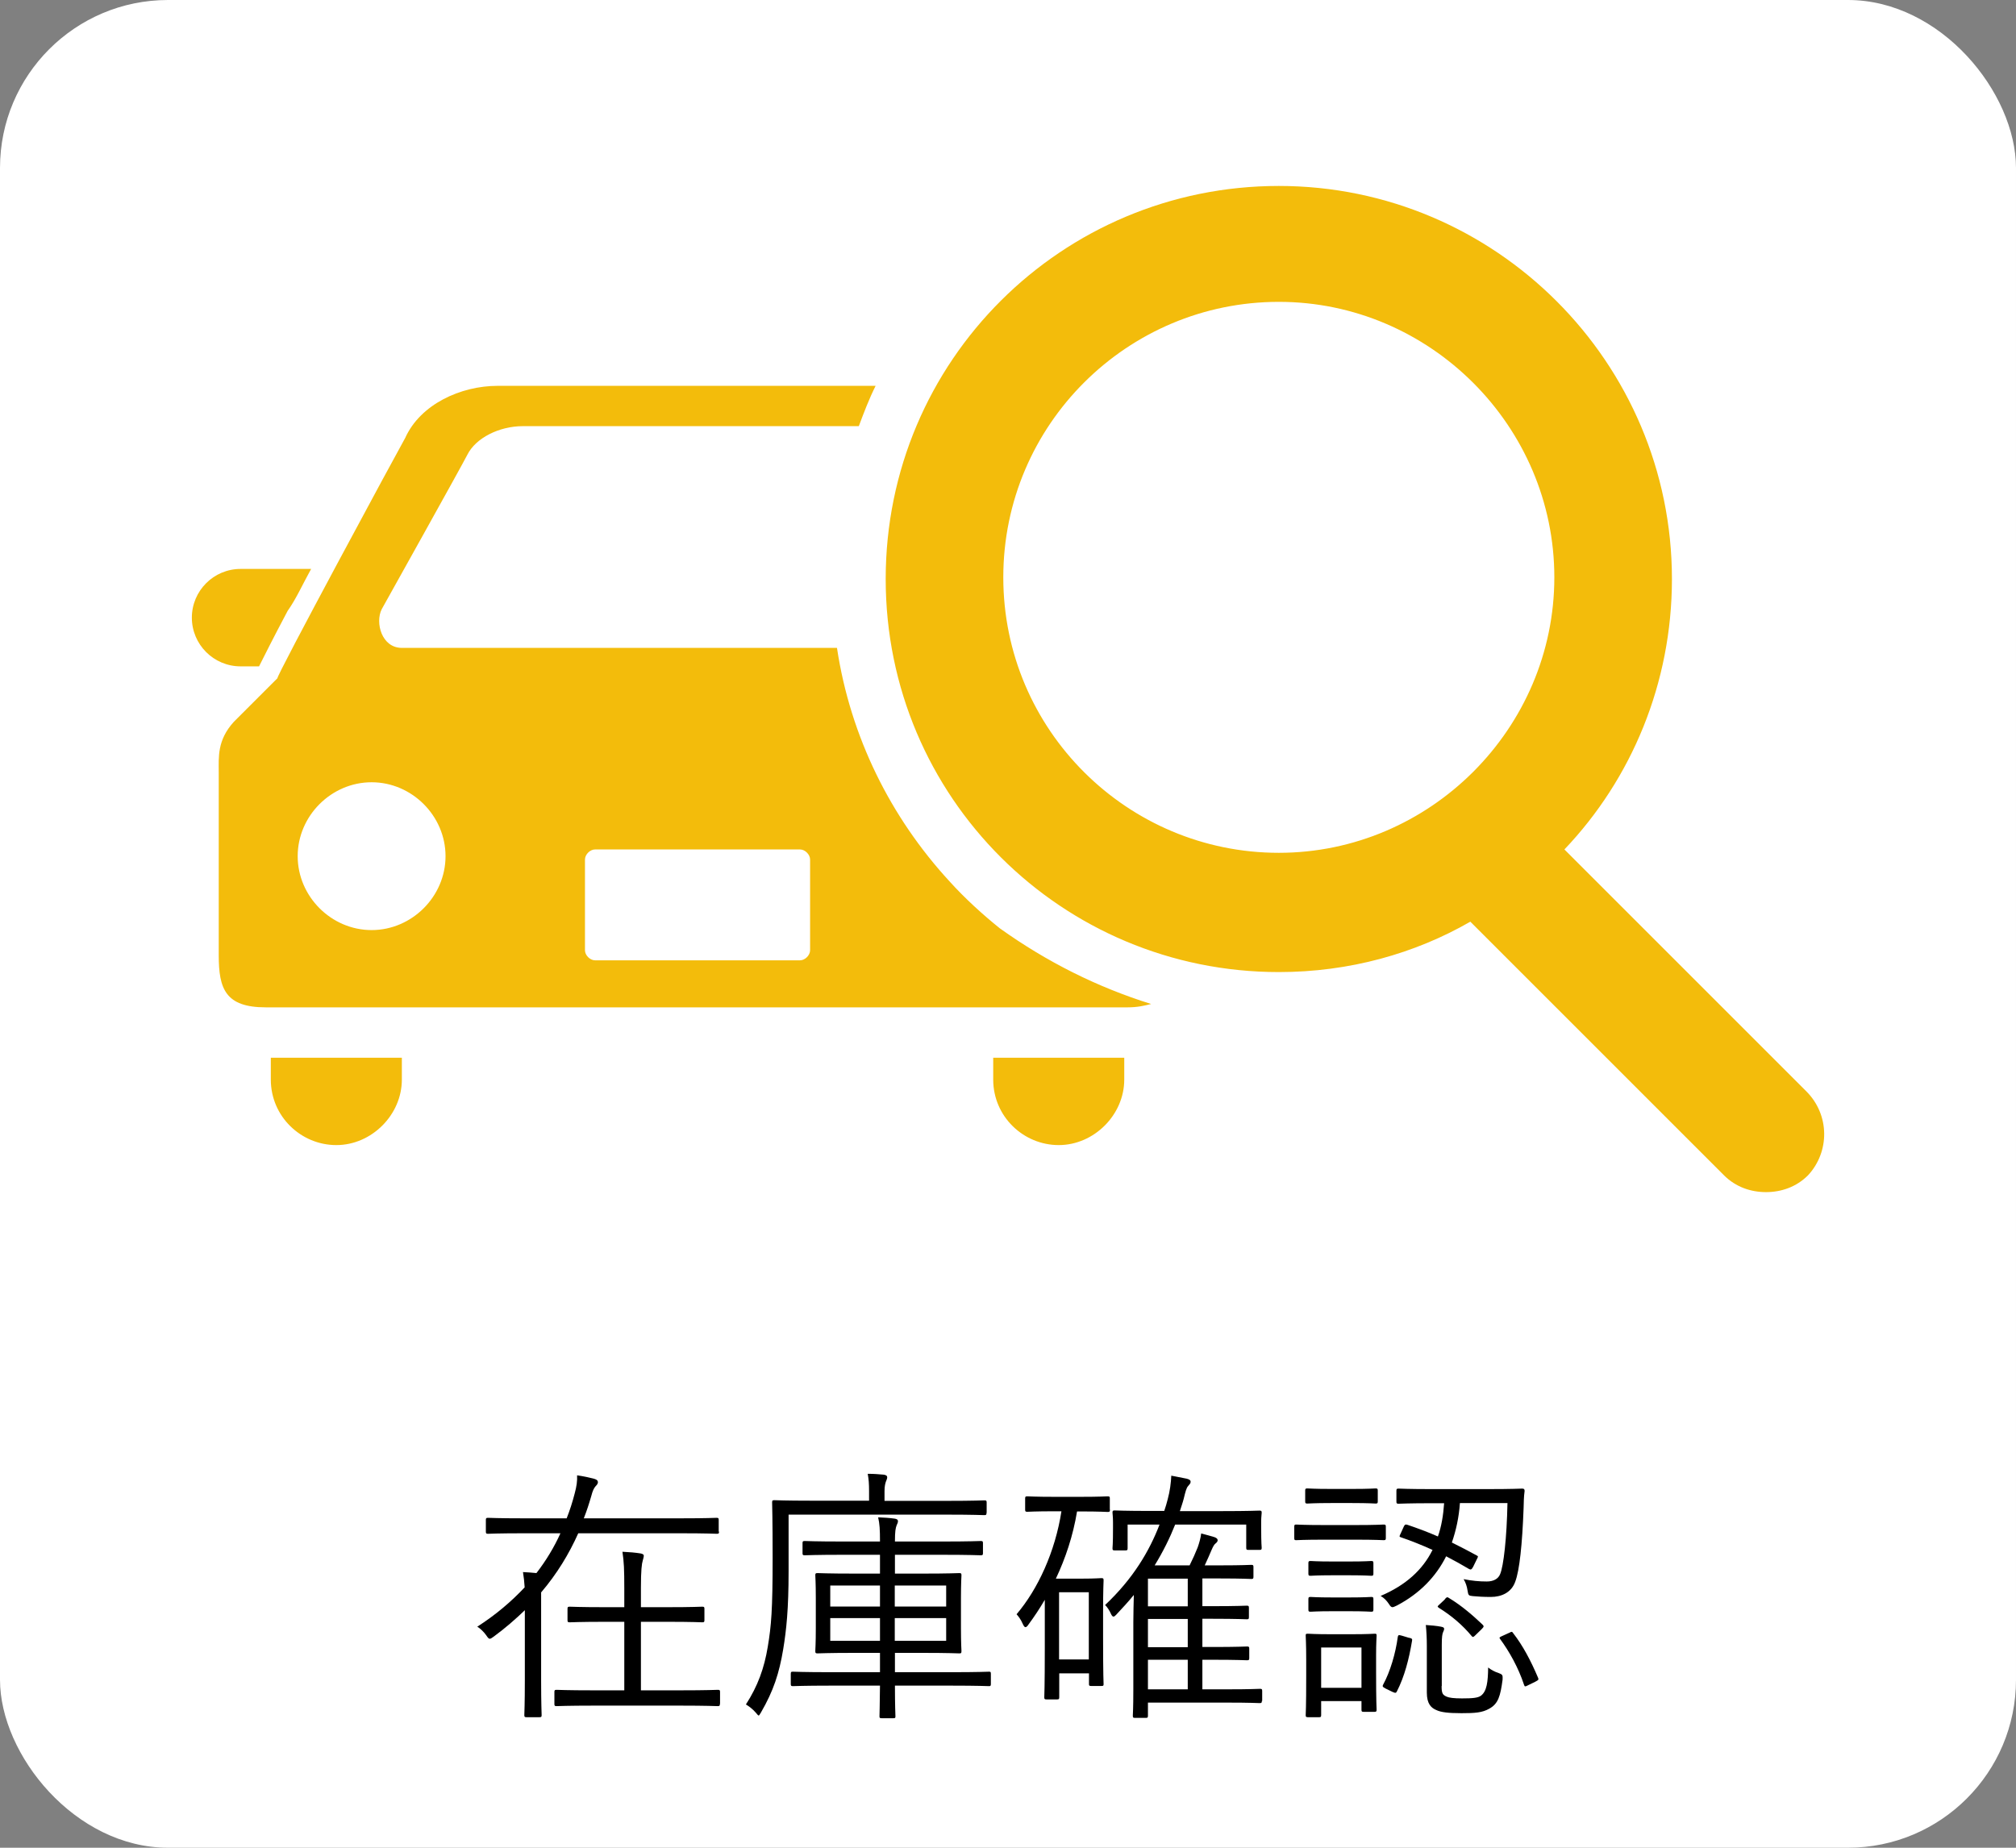 <?xml version="1.0" encoding="UTF-8"?><svg id="b" xmlns="http://www.w3.org/2000/svg" viewBox="0 0 120 110"><rect x="0" y="0" width="120" height="110" fill="#808080" stroke="none"/><defs><style>.e{fill:#fff;}.f{fill:#f3bc0b;}</style></defs><g id="c"><g><rect class="e" width="120" height="110" rx="10" ry="10"/><g id="d"><path class="f" d="M14.32,39.67c-1.6,0-2.9-1.3-2.9-2.9s1.3-2.9,2.9-2.9h4.2c-.5,.9-.9,1.8-1.4,2.5-.9,1.7-1.4,2.7-1.7,3.3,.1,0-1.1,0-1.1,0Zm1.8,24.6c0,2.2,1.8,3.9,3.9,3.9s3.9-1.8,3.9-3.9v-1.3h-7.8v1.3Zm43,0c0,2.2,1.8,3.9,3.9,3.9s3.9-1.8,3.9-3.9v-1.3h-7.8v1.3Zm9.4-4.5c-.4,.1-.8,.2-1.4,.2H15.82c-2.4,0-2.8-1.1-2.8-3.1v-10.9c0-.9-.1-1.9,.9-3l2.6-2.6c-.2,.1,7.2-13.6,7.6-14.3,.9-2,3.3-3.1,5.5-3.1h22.5c-.4,.8-.7,1.6-1,2.4H31.12c-1.4,0-2.8,.7-3.3,1.7-.3,.6-5.1,9.2-5.1,9.2-.4,.8,0,2.3,1.2,2.3h25.9c.8,5.3,3.2,10.1,6.7,13.9,.9,1,2,2,3,2.8,2.8,2,5.8,3.5,9,4.5h0Zm-42-8.8c0-2.4-2-4.4-4.4-4.4s-4.4,2-4.4,4.4,2,4.4,4.4,4.4,4.4-2,4.4-4.4Zm21.7,.2c0-.3-.3-.6-.6-.6h-12.2c-.3,0-.6,.3-.6,.6v5.4c0,.3,.3,.6,.6,.6h12.2c.3,0,.6-.3,.6-.6v-5.4Zm59.3,13.8l-14.4-14.4c4-4.2,6.4-9.9,6.4-16.1,0-12.9-10.5-23.4-23.4-23.4s-23.4,10.4-23.4,23.4,10.5,23.4,23.4,23.4c4.2,0,8.1-1.1,11.4-3l15.1,15.1c.7,.7,1.6,1,2.5,1s1.8-.3,2.5-1c1.3-1.4,1.3-3.6-.1-5Zm-47.8-30.6c0-9.1,7.4-16.4,16.4-16.4s16.4,7.4,16.4,16.4-7.4,16.4-16.4,16.4-16.4-7.3-16.4-16.4Z"/></g><g><path d="M42.8,91.18c0,.11-.02,.13-.13,.13-.1,0-.6-.03-2.12-.03h-6.13c-.55,1.23-1.27,2.42-2.21,3.52v5.25c0,1.38,.03,1.97,.03,2.05,0,.11-.02,.13-.13,.13h-.77c-.11,0-.13-.02-.13-.13,0-.08,.03-.67,.03-2.05v-4.19c-.56,.54-1.17,1.07-1.85,1.57-.11,.08-.18,.13-.24,.13s-.11-.06-.21-.21c-.15-.21-.35-.4-.53-.51,1.11-.71,2.04-1.51,2.82-2.34-.02-.34-.05-.59-.1-.91,.31,.02,.56,.03,.8,.06,.58-.75,1.06-1.55,1.43-2.37h-2.19c-1.53,0-2.04,.03-2.12,.03-.11,0-.13-.02-.13-.13v-.69c0-.11,.02-.13,.13-.13,.08,0,.6,.03,2.12,.03h2.56c.19-.48,.35-.98,.48-1.49,.11-.4,.16-.75,.14-1.07,.42,.06,.72,.13,1.03,.21,.16,.05,.21,.11,.21,.21,0,.06-.06,.16-.13,.22-.1,.11-.18,.26-.27,.61-.13,.45-.27,.88-.44,1.31h5.78c1.53,0,2.03-.03,2.12-.03,.11,0,.13,.02,.13,.13v.69Zm.05,10.26c0,.11-.02,.13-.13,.13-.1,0-.63-.03-2.25-.03h-5.1c-1.63,0-2.16,.03-2.24,.03-.11,0-.13-.02-.13-.13v-.71c0-.11,.02-.13,.13-.13,.08,0,.61,.03,2.24,.03h1.79v-4.08h-1.14c-1.51,0-2.01,.03-2.11,.03-.11,0-.13-.02-.13-.13v-.67c0-.11,.02-.13,.13-.13,.1,0,.6,.03,2.11,.03h1.14v-1.12c0-1.14-.02-1.57-.11-2.18,.42,.02,.77,.05,1.08,.1,.11,.02,.19,.06,.19,.13,0,.08-.03,.18-.06,.29-.06,.19-.11,.58-.11,1.63v1.15h1.56c1.53,0,2.01-.03,2.09-.03,.11,0,.13,.02,.13,.13v.67c0,.11-.02,.13-.13,.13-.08,0-.56-.03-2.09-.03h-1.56v4.08h2.33c1.63,0,2.16-.03,2.25-.03,.11,0,.13,.02,.13,.13v.71Z"/><path d="M58.72,90.07c0,.11-.02,.13-.13,.13-.08,0-.63-.03-2.22-.03h-9.43v3.38c0,2.24-.13,3.47-.32,4.63-.24,1.44-.58,2.48-1.32,3.76-.08,.13-.11,.19-.14,.19s-.08-.06-.18-.18c-.18-.21-.4-.37-.58-.48,.71-1.1,1.09-2.16,1.3-3.43,.21-1.25,.29-2.19,.29-5.3,0-2.26-.03-3.22-.03-3.3,0-.11,.02-.13,.13-.13,.08,0,.64,.03,2.24,.03h3.4v-.58c0-.42-.02-.7-.08-1.02,.37,0,.61,.02,.95,.05,.16,.02,.21,.08,.21,.16s-.05,.18-.08,.26c-.03,.1-.08,.24-.08,.56v.58h3.73c1.59,0,2.14-.03,2.22-.03,.11,0,.13,.02,.13,.13v.62Zm.26,10.18c0,.11-.02,.13-.11,.13-.08,0-.63-.03-2.27-.03h-3.33c0,1.2,.03,1.76,.03,1.83,0,.1-.02,.11-.13,.11h-.69c-.11,0-.13-.02-.13-.11,0-.08,.02-.62,.03-1.83h-2.93c-1.63,0-2.16,.03-2.25,.03-.11,0-.13-.02-.13-.13v-.59c0-.13,.02-.14,.13-.14,.1,0,.63,.03,2.25,.03h2.93v-1.15h-1.53c-1.56,0-2.09,.03-2.19,.03-.11,0-.13-.02-.13-.14,0-.08,.03-.43,.03-1.39v-1.74c0-.96-.03-1.3-.03-1.38,0-.11,.02-.13,.13-.13,.1,0,.63,.03,2.19,.03h1.53v-1.12h-2.21c-1.63,0-2.19,.03-2.27,.03-.11,0-.13-.02-.13-.13v-.59c0-.11,.02-.13,.13-.13,.08,0,.64,.03,2.27,.03h2.21c0-.71-.02-1.06-.11-1.44,.4,.02,.64,.03,1,.08,.11,.02,.18,.06,.18,.14s-.02,.13-.08,.26c-.06,.16-.1,.34-.1,.96h2.82c1.64,0,2.21-.03,2.29-.03,.11,0,.13,.02,.13,.13v.59c0,.11-.02,.13-.13,.13-.08,0-.64-.03-2.29-.03h-2.82v1.12h1.66c1.55,0,2.09-.03,2.17-.03,.11,0,.13,.02,.13,.13,0,.08-.03,.42-.03,1.38v1.74c0,.96,.03,1.31,.03,1.39,0,.13-.02,.14-.13,.14-.08,0-.63-.03-2.17-.03h-1.66v1.15h3.33c1.64,0,2.19-.03,2.27-.03,.1,0,.11,.02,.11,.14v.59Zm-6.6-5.86h-2.96v1.25h2.96v-1.25Zm0,1.94h-2.96v1.35h2.96v-1.35Zm3.94-1.94h-3.06v1.25h3.06v-1.25Zm0,1.94h-3.06v1.35h3.06v-1.35Z"/><path d="M66.07,89.88c0,.11-.02,.13-.14,.13-.08,0-.44-.03-1.61-.03h-.21c-.24,1.46-.69,2.79-1.26,4h1.58c.74,0,1.05-.03,1.13-.03,.11,0,.13,.02,.13,.13,0,.08-.03,.5-.03,1.89v1.47c0,2.4,.03,2.72,.03,2.82s-.02,.11-.13,.11h-.61c-.11,0-.13-.02-.13-.11v-.64h-1.77v1.42c0,.11-.02,.13-.13,.13h-.63c-.11,0-.13-.02-.13-.13,0-.08,.03-.54,.03-3.01v-2.79c-.31,.53-.63,1.01-.97,1.47-.06,.1-.13,.16-.18,.16s-.1-.06-.16-.19c-.11-.26-.24-.43-.37-.58,1.27-1.49,2.3-3.73,2.67-6.13h-.4c-1.18,0-1.53,.03-1.63,.03-.11,0-.13-.02-.13-.13v-.66c0-.11,.02-.13,.13-.13,.1,0,.45,.03,1.63,.03h1.53c1.17,0,1.53-.03,1.61-.03,.13,0,.14,.02,.14,.13v.66Zm-1.26,4.91h-1.77v4h1.77v-4Zm10.3,6.47c0,.11-.02,.13-.13,.13-.08,0-.53-.03-1.95-.03h-4.7v.78c0,.11-.02,.13-.13,.13h-.64c-.11,0-.13-.02-.13-.13,0-.08,.03-.42,.03-1.57v-4c0-.62,.02-1.1,.03-1.62-.32,.4-.68,.78-1.05,1.18-.06,.06-.11,.11-.16,.11s-.1-.05-.15-.16c-.08-.19-.23-.42-.35-.53,1.67-1.57,2.64-3.22,3.24-4.79h-1.9v1.41c0,.11-.02,.13-.13,.13h-.64c-.11,0-.13-.02-.13-.13,0-.08,.03-.19,.03-1.22v-.32c0-.34-.03-.5-.03-.58,0-.11,.02-.13,.13-.13,.08,0,.61,.03,2.19,.03h.76c.08-.24,.15-.46,.21-.71,.13-.48,.19-.96,.21-1.39l.92,.18c.18,.05,.23,.1,.23,.18,0,.1-.05,.14-.15,.26-.1,.11-.15,.3-.26,.75-.06,.24-.15,.48-.23,.74h2.53c1.58,0,2.12-.03,2.21-.03,.11,0,.13,.02,.13,.13,0,.08-.03,.24-.03,.51v.37c0,1.01,.03,1.12,.03,1.2,0,.11-.02,.13-.13,.13h-.66c-.11,0-.13-.02-.13-.13v-1.38h-4.23c-.31,.78-.71,1.6-1.22,2.43h2.08c.19-.38,.35-.74,.48-1.07,.08-.22,.18-.56,.21-.83,.32,.08,.58,.16,.79,.22,.13,.05,.19,.1,.19,.19,0,.06-.05,.13-.13,.19-.08,.06-.15,.19-.24,.4-.11,.26-.24,.56-.4,.9h.95c1.3,0,1.74-.03,1.82-.03,.11,0,.13,.02,.13,.13v.58c0,.11-.02,.13-.13,.13-.08,0-.52-.03-1.82-.03h-1.09v1.65h.63c1.46,0,1.93-.03,2.01-.03,.11,0,.13,.02,.13,.13v.54c0,.13-.02,.14-.13,.14-.08,0-.55-.03-2.01-.03h-.63v1.68h.63c1.46,0,1.93-.03,2.03-.03,.11,0,.13,.02,.13,.13v.56c0,.11-.02,.13-.13,.13-.1,0-.56-.03-2.03-.03h-.63v1.76h1.48c1.42,0,1.87-.03,1.95-.03,.11,0,.13,.02,.13,.13v.59Zm-4.41-7.28h-2.37v1.65h2.37v-1.65Zm0,2.4h-2.37v1.68h2.37v-1.68Zm0,2.43h-2.37v1.76h2.37v-1.76Z"/><path d="M82.49,91.56c0,.11-.02,.13-.13,.13-.1,0-.45-.03-1.67-.03h-1.87c-1.21,0-1.59,.03-1.67,.03-.1,0-.11-.02-.11-.13v-.67c0-.11,.02-.13,.11-.13,.08,0,.47,.03,1.67,.03h1.87c1.22,0,1.58-.03,1.67-.03,.11,0,.13,.02,.13,.13v.67Zm-.48-2.18c0,.11-.02,.13-.13,.13-.08,0-.37-.03-1.4-.03h-1.26c-1.01,0-1.3,.03-1.4,.03-.11,0-.13-.02-.13-.13v-.64c0-.11,.02-.13,.13-.13,.1,0,.39,.03,1.4,.03h1.26c1.03,0,1.32-.03,1.4-.03,.11,0,.13,.02,.13,.13v.64Zm-.1,10.13c0,1.84,.03,2.19,.03,2.27,0,.11-.02,.13-.13,.13h-.64c-.11,0-.13-.02-.13-.13v-.51h-2.4v.83c0,.11-.02,.13-.13,.13h-.64c-.13,0-.15-.02-.15-.13,0-.08,.03-.38,.03-2.34v-.96c0-.96-.03-1.33-.03-1.43,0-.11,.02-.11,.15-.11,.08,0,.39,.03,1.37,.03h1.19c1,0,1.3-.03,1.38-.03,.11,0,.13,0,.13,.11,0,.1-.03,.43-.03,1.15v.98Zm-.16-5.83c0,.11-.02,.13-.13,.13-.08,0-.35-.03-1.3-.03h-1.01c-.95,0-1.22,.03-1.3,.03-.11,0-.13-.02-.13-.13v-.62c0-.11,.02-.13,.13-.13,.08,0,.35,.03,1.3,.03h1.01c.95,0,1.22-.03,1.3-.03,.11,0,.13,.02,.13,.13v.62Zm0,2.14c0,.11-.02,.13-.13,.13-.08,0-.35-.03-1.3-.03h-1.01c-.95,0-1.22,.03-1.3,.03-.11,0-.13-.02-.13-.13v-.62c0-.11,.02-.13,.13-.13,.08,0,.35,.03,1.3,.03h1.01c.95,0,1.22-.03,1.3-.03,.11,0,.13,.02,.13,.13v.62Zm-.71,2.26h-2.4v2.4h2.4v-2.4Zm7.5-9.43c1.48,0,1.98-.03,2.06-.03,.11,0,.15,.03,.15,.14-.05,.37-.05,.69-.06,1.03-.08,2.14-.24,3.7-.5,4.38-.23,.64-.82,.9-1.45,.9-.43,0-.77-.02-1.08-.05-.24-.03-.26-.03-.31-.35-.03-.22-.11-.46-.23-.66,.5,.1,.92,.14,1.38,.14,.4,0,.68-.16,.79-.43,.21-.48,.4-2.18,.44-4.24h-2.83c-.06,.85-.23,1.63-.48,2.35,.52,.26,1.01,.51,1.48,.77,.11,.05,.08,.08,0,.24l-.21,.43c-.1,.19-.15,.19-.26,.13-.4-.24-.87-.5-1.35-.75-.61,1.22-1.58,2.22-2.93,2.93-.13,.06-.21,.1-.26,.1-.08,0-.13-.05-.23-.21-.13-.19-.27-.34-.48-.46,1.5-.64,2.5-1.55,3.09-2.74-.66-.3-1.32-.56-1.88-.75-.11-.03-.1-.06-.02-.22l.19-.42c.06-.13,.11-.14,.23-.1,.56,.19,1.19,.42,1.8,.69,.21-.59,.32-1.26,.37-1.98h-.68c-1.46,0-1.93,.03-2.03,.03-.11,0-.13-.02-.13-.13v-.64c0-.11,.02-.13,.13-.13,.1,0,.56,.03,2.03,.03h3.25Zm-4.65,8.85c.16,.05,.18,.06,.16,.18-.18,1.09-.45,2.13-.9,3.01-.06,.11-.08,.11-.27,.03l-.39-.19c-.21-.11-.21-.14-.16-.24,.42-.77,.74-1.86,.87-2.83,.02-.13,.05-.14,.26-.08l.43,.13Zm1.92,2.87c0,.43,.05,.53,.31,.64,.14,.06,.4,.1,.9,.1,.64,0,.95-.03,1.13-.16,.35-.26,.42-.82,.43-1.68,.16,.13,.4,.26,.6,.32,.27,.1,.27,.13,.26,.4-.13,.98-.26,1.44-.79,1.73-.42,.24-.85,.27-1.66,.27s-1.22-.06-1.48-.18c-.32-.13-.58-.37-.58-1.05v-2.79c0-.42-.02-.83-.06-1.23,.31,.02,.64,.05,.9,.1,.15,.03,.19,.06,.19,.13s-.03,.11-.06,.19c-.05,.11-.08,.29-.08,.75v2.46Zm.19-5.17c.13-.13,.14-.14,.26-.06,.76,.46,1.42,1.04,1.98,1.57,.1,.1,.1,.13-.06,.29l-.31,.3c-.16,.16-.19,.19-.27,.1-.53-.64-1.18-1.2-1.95-1.68-.11-.08-.1-.08,.05-.22l.31-.29Zm3.81,2.02c.18-.1,.19-.1,.27,.02,.56,.72,1.03,1.6,1.48,2.66,.03,.11,.02,.11-.18,.22l-.39,.19c-.21,.11-.23,.11-.27,0-.35-1.06-.9-2.02-1.43-2.74-.06-.08-.05-.1,.16-.19l.35-.16Z"/></g></g></g></svg>